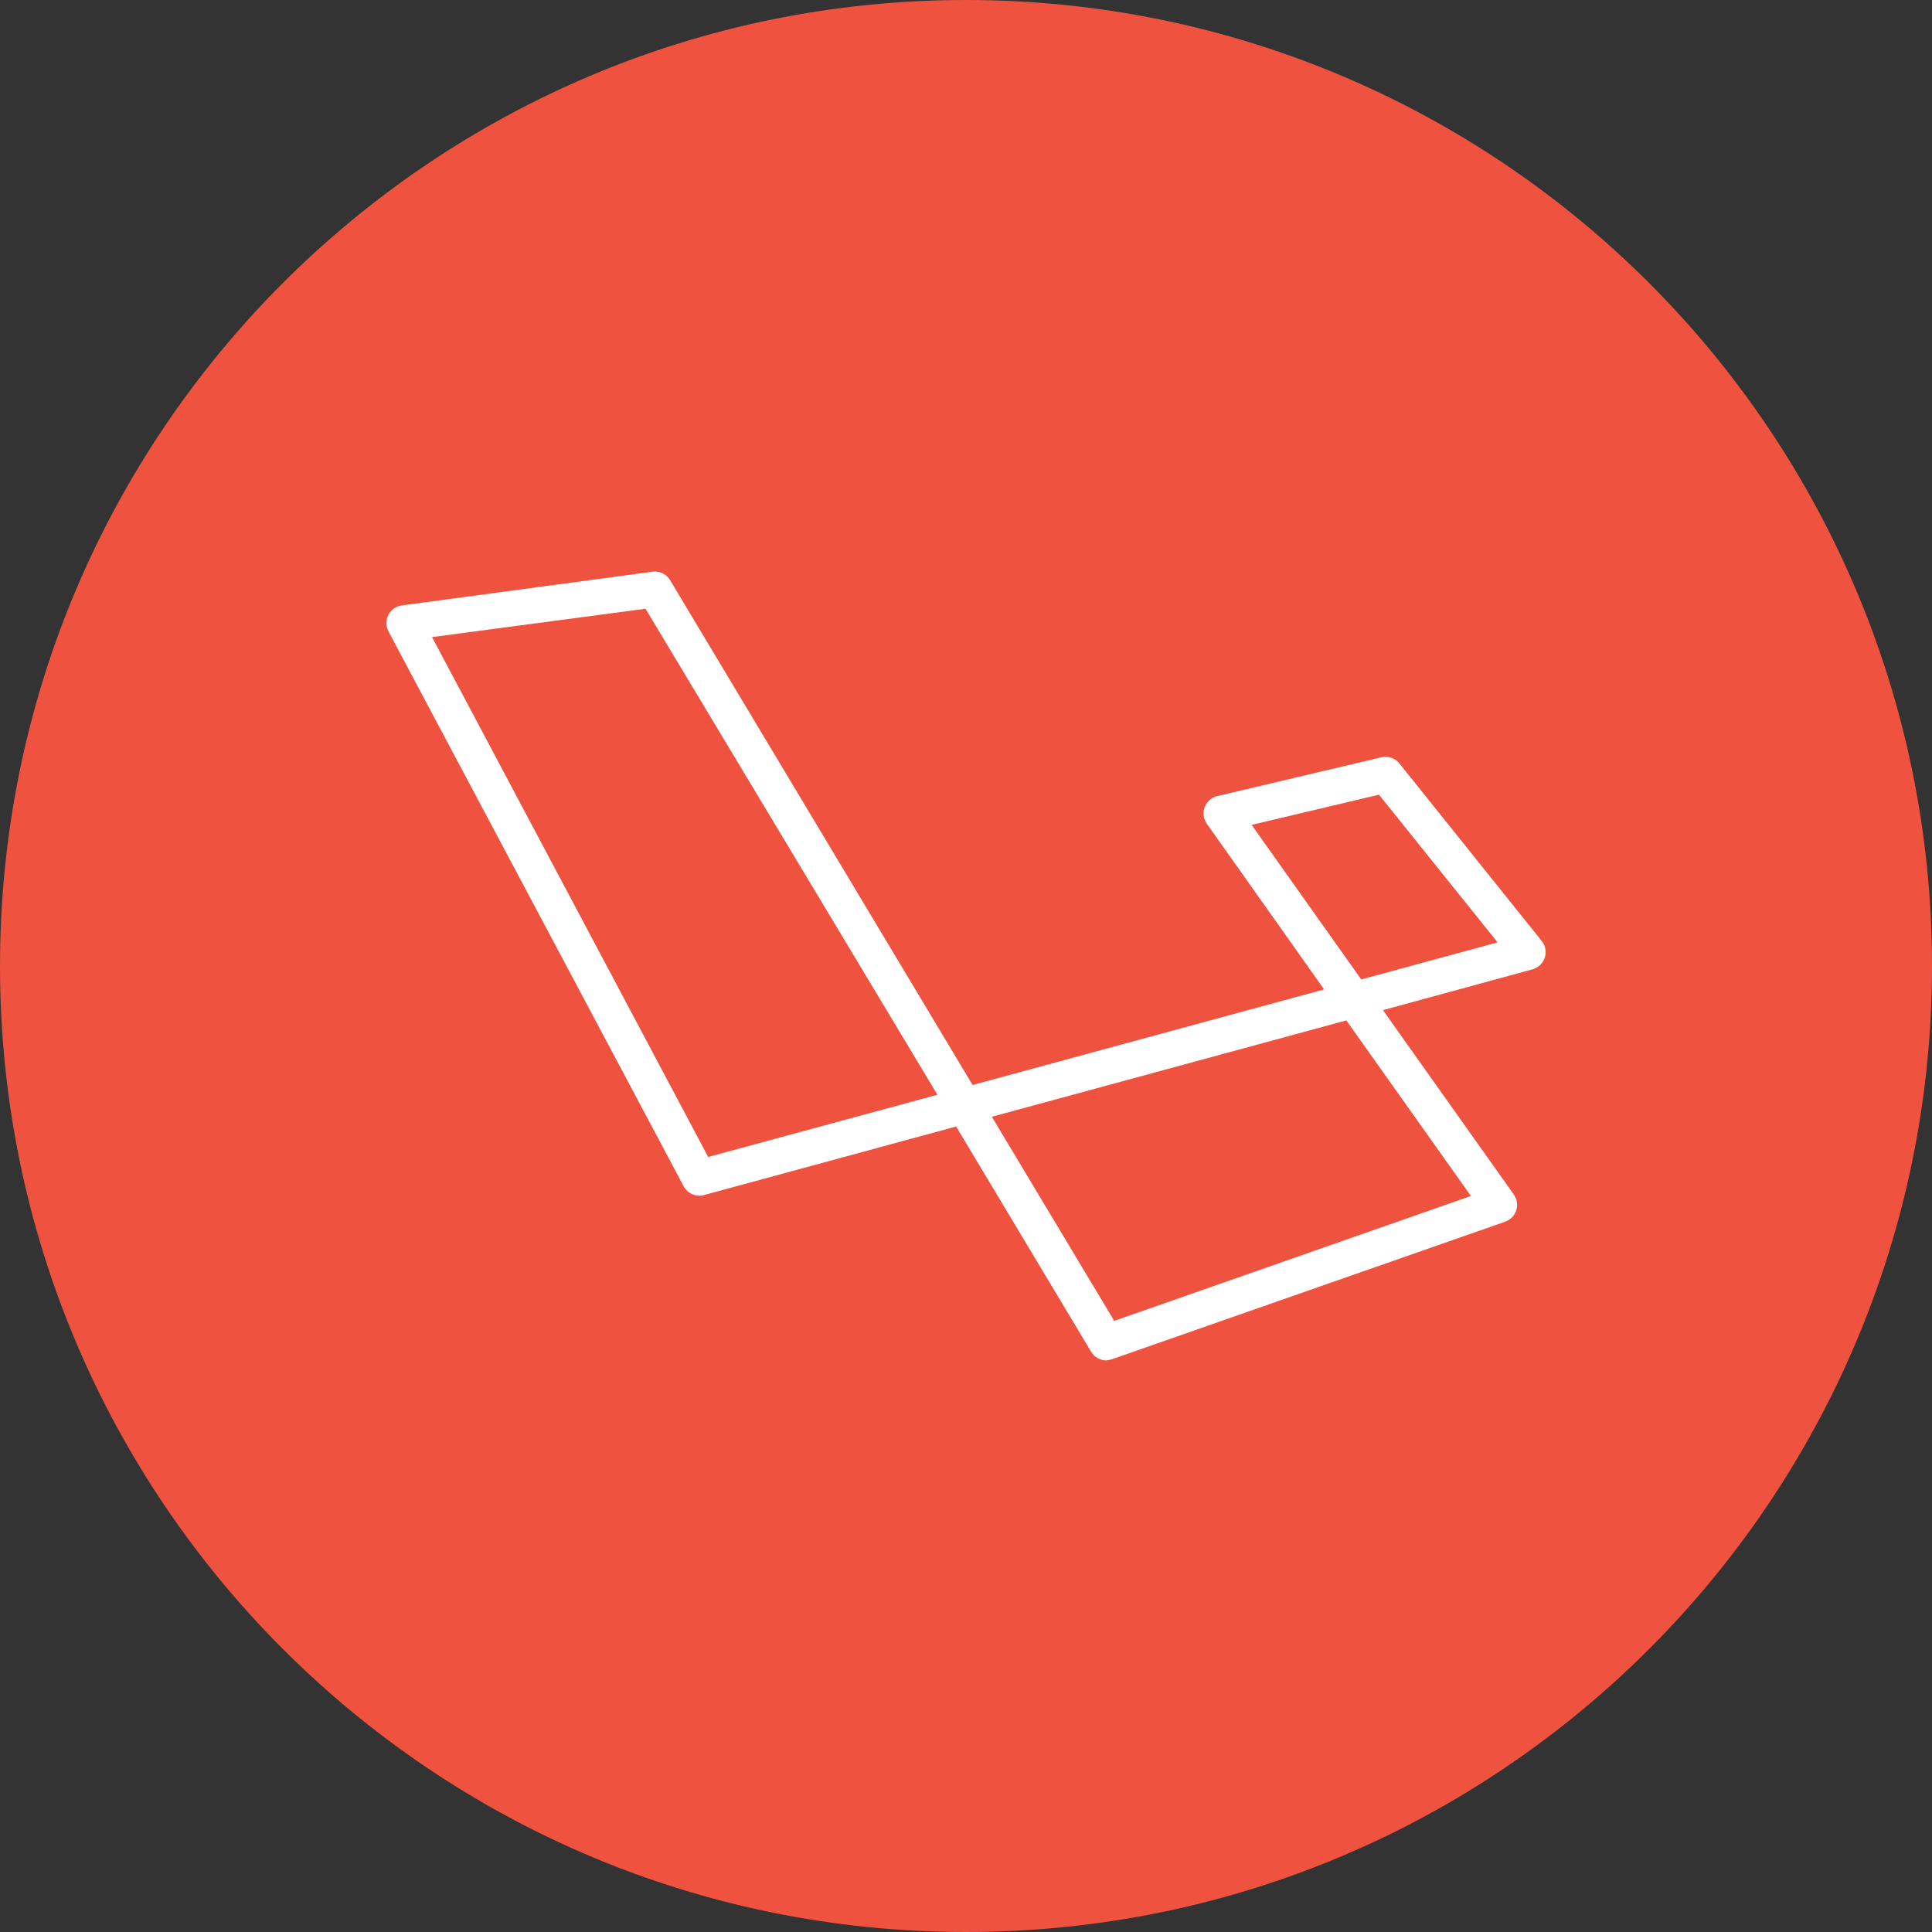 <svg width="50" height="50" viewBox="0 0 50 50" fill="none" xmlns="http://www.w3.org/2000/svg">
<rect x="0" y="0" width="50" height="50" fill="#333333" stroke="none"/>
<path d="M50 25C50 11.193 38.807 0 25 0C11.193 0 0 11.193 0 25C0 38.807 11.193 50 25 50C38.807 50 50 38.807 50 25Z" fill="#EF533F"/>
<path d="M28.635 35.208C28.555 35.208 28.476 35.188 28.407 35.148C28.337 35.109 28.279 35.052 28.238 34.983L24.744 29.154L18.208 30.931C18.108 30.955 18.003 30.945 17.91 30.903C17.817 30.861 17.74 30.789 17.692 30.699L10.055 16.344C10.019 16.278 10.001 16.205 10 16.13C9.999 16.056 10.017 15.982 10.05 15.916C10.084 15.849 10.134 15.792 10.195 15.749C10.256 15.706 10.326 15.678 10.4 15.668L16.884 14.796C16.974 14.784 17.065 14.798 17.147 14.837C17.228 14.876 17.297 14.938 17.343 15.016L25.171 28.08L34.268 25.606L31.235 21.322C31.191 21.261 31.163 21.19 31.152 21.116C31.142 21.041 31.149 20.966 31.175 20.895C31.2 20.825 31.243 20.761 31.298 20.71C31.353 20.66 31.42 20.623 31.493 20.605L35.749 19.599C35.834 19.578 35.923 19.583 36.006 19.611C36.089 19.639 36.161 19.69 36.216 19.758L39.899 24.352C39.947 24.412 39.98 24.483 39.993 24.558C40.007 24.634 40.002 24.712 39.978 24.785C39.954 24.858 39.913 24.924 39.857 24.976C39.801 25.029 39.733 25.067 39.659 25.087L35.791 26.142L39.177 30.914C39.218 30.972 39.246 31.039 39.257 31.11C39.268 31.181 39.262 31.254 39.241 31.322C39.219 31.39 39.181 31.453 39.131 31.504C39.081 31.555 39.02 31.594 38.952 31.618L28.783 35.175C28.735 35.192 28.686 35.202 28.636 35.203L28.635 35.208ZM25.669 28.902L28.836 34.184L38.067 30.952L34.843 26.408L25.669 28.902ZM11.181 16.488L18.328 29.942L24.26 28.332L16.706 15.754L11.181 16.488ZM32.392 21.348L35.229 25.348L38.757 24.388L35.688 20.566L32.392 21.348Z" fill="white"/>
</svg>
